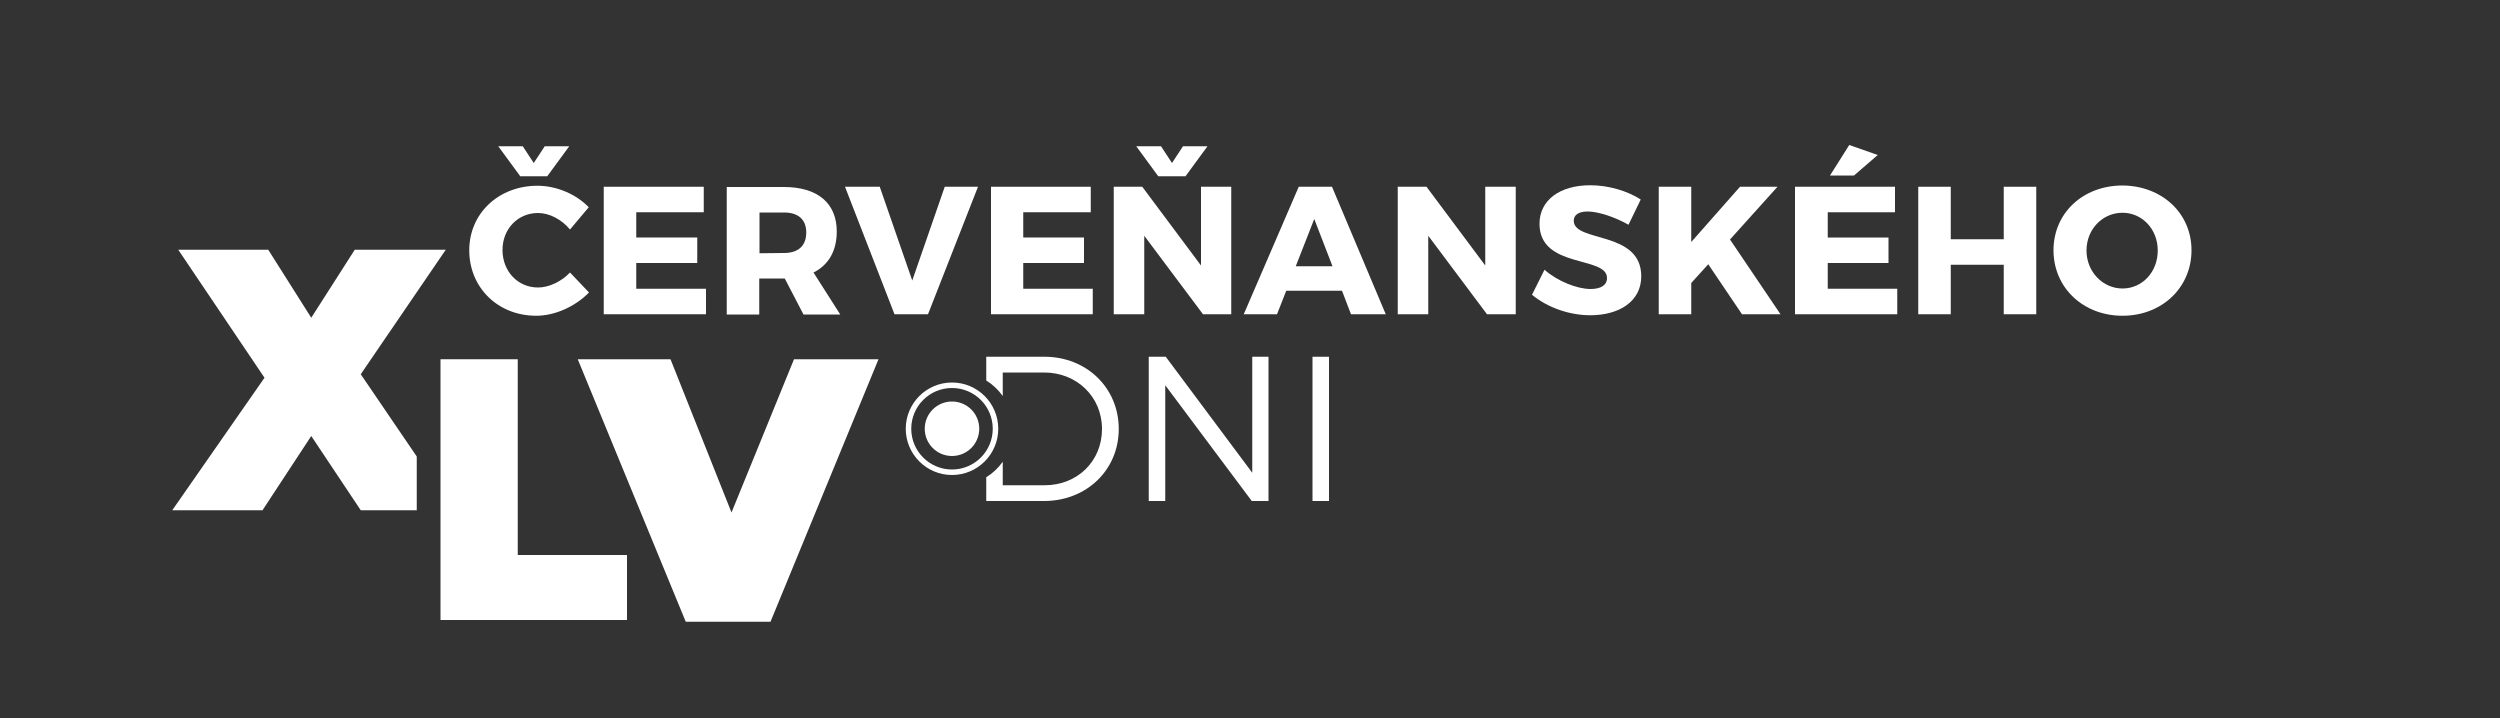 <?xml version="1.0" encoding="utf-8"?>
<!-- Generator: Adobe Illustrator 29.8.3, SVG Export Plug-In . SVG Version: 9.03 Build 0)  -->
<svg version="1.0" id="Layer_1" xmlns="http://www.w3.org/2000/svg" xmlns:xlink="http://www.w3.org/1999/xlink" x="0px" y="0px"
	 viewBox="0 0 1000 287.4" enable-background="new 0 0 1000 287.4" xml:space="preserve">
<rect x="0" y="0" width="1000" height="287.4" fill="#333333" stroke="none"/>
<g>
	<path fill="#FFFFFF" d="M500.7,200.4l-34.6-46.3v46.3h-6.6v-57.7h6.8l34.6,46.4v-46.4h6.5v57.7L500.7,200.4L500.7,200.4z"/>
	<path fill="#FFFFFF" d="M525,200.4v-57.7h6.6v57.7H525z"/>
	<path fill="#FFFFFF" d="M250.8,222.1V248h-74.6V143.7h30.9V222h43.7V222.1z"/>
	<g>
		<circle fill="#FFFFFF" cx="380.8" cy="171.5" r="10.9"/>
		<path fill="#FFFFFF" d="M380.8,153c-10.2,0-18.5,8.3-18.5,18.5s8.3,18.5,18.5,18.5s18.5-8.3,18.5-18.5S391,153,380.8,153z
			 M380.8,187.8c-9,0-16.3-7.3-16.3-16.3s7.3-16.3,16.3-16.3s16.3,7.3,16.3,16.3S389.8,187.8,380.8,187.8z"/>
	</g>
	<path fill="#FFFFFF" d="M417.8,142.7h-23.3v9.5c2.6,1.6,4.8,3.7,6.6,6.2V149h16.6c12.9,0,23.1,9.6,23.1,22.6s-10,22.5-22.9,22.5
		h-16.8v-9.4c-1.8,2.5-4,4.6-6.6,6.2v9.5h23.1c17,0,29.9-12.4,29.9-28.8C447.5,155.1,434.6,142.7,417.8,142.7L417.8,142.7z"/>
	<polygon fill="#FFFFFF" points="166.7,182.6 144.3,149.7 178.3,99.9 141.9,99.9 124.5,127.1 107.3,99.9 71.3,99.9 105.8,151.1 
		68.9,204.1 105,204.1 124.5,174.4 144.3,204.1 166.7,204.1 	"/>
	<path fill="#FFFFFF" d="M351.4,143.7l-43.2,105h-33.9l-43.2-105h37.1l24.4,61.3l25-61.3H351.4L351.4,143.7z"/>
	<path fill="#FFFFFF" d="M209.1,58.5l4.4,6.7l4.4-6.7h9.8l-8.8,12h-10.8l-8.8-12H209.1z M235.5,82.9l-7.5,8.9
		c-3.4-4.1-8.3-6.6-12.8-6.6c-8.1,0-14.2,6.4-14.2,14.8c0,8.5,6.1,15,14.2,15c4.3,0,9.3-2.3,12.8-6l7.6,8
		c-5.5,5.6-13.6,9.3-21.1,9.3c-15.4,0-26.8-11.3-26.8-26.2c0-14.7,11.7-25.8,27.3-25.8C222.5,74.3,230.4,77.6,235.5,82.9"/>
	<polygon fill="#FFFFFF" points="254.5,84.9 254.5,95 278.9,95 278.9,105.2 254.5,105.2 254.5,115.5 282.4,115.5 282.4,125.7 
		241.5,125.7 241.5,74.7 281.5,74.7 281.5,84.9 	"/>
	<path fill="#FFFFFF" d="M313.6,101.2c5.6,0,8.9-2.8,8.9-8.2c0-5.3-3.3-8-8.9-8h-9.8v16.3L313.6,101.2L313.6,101.2z M313.9,111.4
		h-0.4h-9.8v14.4h-13v-51h22.8c13.5,0,21.2,6.4,21.2,17.8c0,7.8-3.3,13.4-9.3,16.4l10.7,16.8h-14.7L313.9,111.4z"/>
	<polygon fill="#FFFFFF" points="357.8,125.7 338,74.7 351.9,74.7 364.9,112.2 377.9,74.7 391.2,74.7 371.2,125.7 	"/>
	<polygon fill="#FFFFFF" points="409.3,84.9 409.3,95 433.6,95 433.6,105.2 409.3,105.2 409.3,115.5 437.1,115.5 437.1,125.7 
		396.4,125.7 396.4,74.7 436.3,74.7 436.3,84.9 	"/>
	<path fill="#FFFFFF" d="M464.4,58.5l4.4,6.7l4.4-6.7h9.8l-8.8,12h-10.9l-8.8-12H464.4z M481.2,125.7l-23.5-31.4v31.4h-12.2v-51
		h11.4l23.5,31.5V74.7h12.1v51H481.2z"/>
	<path fill="#FFFFFF" d="M525.7,87.6l-7.4,18.9h14.7L525.7,87.6z M514.5,116.3l-3.7,9.4h-13.3l22-51h13.3l21.5,51h-13.9l-3.6-9.4
		H514.5z"/>
	<polygon fill="#FFFFFF" points="594.8,125.7 571.3,94.3 571.3,125.7 559.1,125.7 559.1,74.7 570.6,74.7 594.1,106.2 594.1,74.7 
		606.3,74.7 606.3,125.7 	"/>
	<path fill="#FFFFFF" d="M656.3,79.8l-4.9,10.1c-5.4-3.1-12.2-5.3-16.3-5.3c-3.4,0-5.6,1.2-5.6,3.7c0,8.8,27,3.8,27,22.2
		c0,10.2-9,15.6-20.4,15.6c-8.5,0-17.3-3.2-23.3-8.2l5-10c5.2,4.6,13.1,7.7,18.4,7.7c4.1,0,6.6-1.5,6.6-4.4c0-9-27-3.6-27-21.7
		c0-9.4,8.1-15.4,20.3-15.4C643.5,74.1,651,76.4,656.3,79.8"/>
	<polygon fill="#FFFFFF" points="683.3,105.7 676.5,113.2 676.5,125.7 663.5,125.7 663.5,74.7 676.5,74.7 676.5,96.8 696,74.7 
		711,74.7 692,95.8 712.2,125.7 696.8,125.7 	"/>
	<path fill="#FFFFFF" d="M741.6,70.2H732l7.7-12.2l11.4,4L741.6,70.2z M731.1,84.9V95h24.3v10.2h-24.3v10.3h27.8v10.2H718v-51h40
		v10.2H731.1z"/>
	<polygon fill="#FFFFFF" points="801.5,125.7 801.5,105.9 780.3,105.9 780.3,125.7 767.3,125.7 767.3,74.7 780.3,74.7 780.3,95.7 
		801.5,95.7 801.5,74.7 814.5,74.7 814.5,125.7 	"/>
	<path fill="#FFFFFF" d="M834.6,100.2c0,8.6,6.6,15.2,14.4,15.2c7.9,0,14.1-6.6,14.1-15.2c0-8.6-6.3-15.1-14.1-15.1
		C841.1,85.1,834.6,91.6,834.6,100.2 M876.6,100.1c0,14.9-11.8,26.2-27.6,26.2c-15.7,0-27.6-11.2-27.6-26.2
		c0-14.9,11.8-25.9,27.6-25.9C864.8,74.3,876.6,85.3,876.6,100.1"/>
</g>
</svg>
